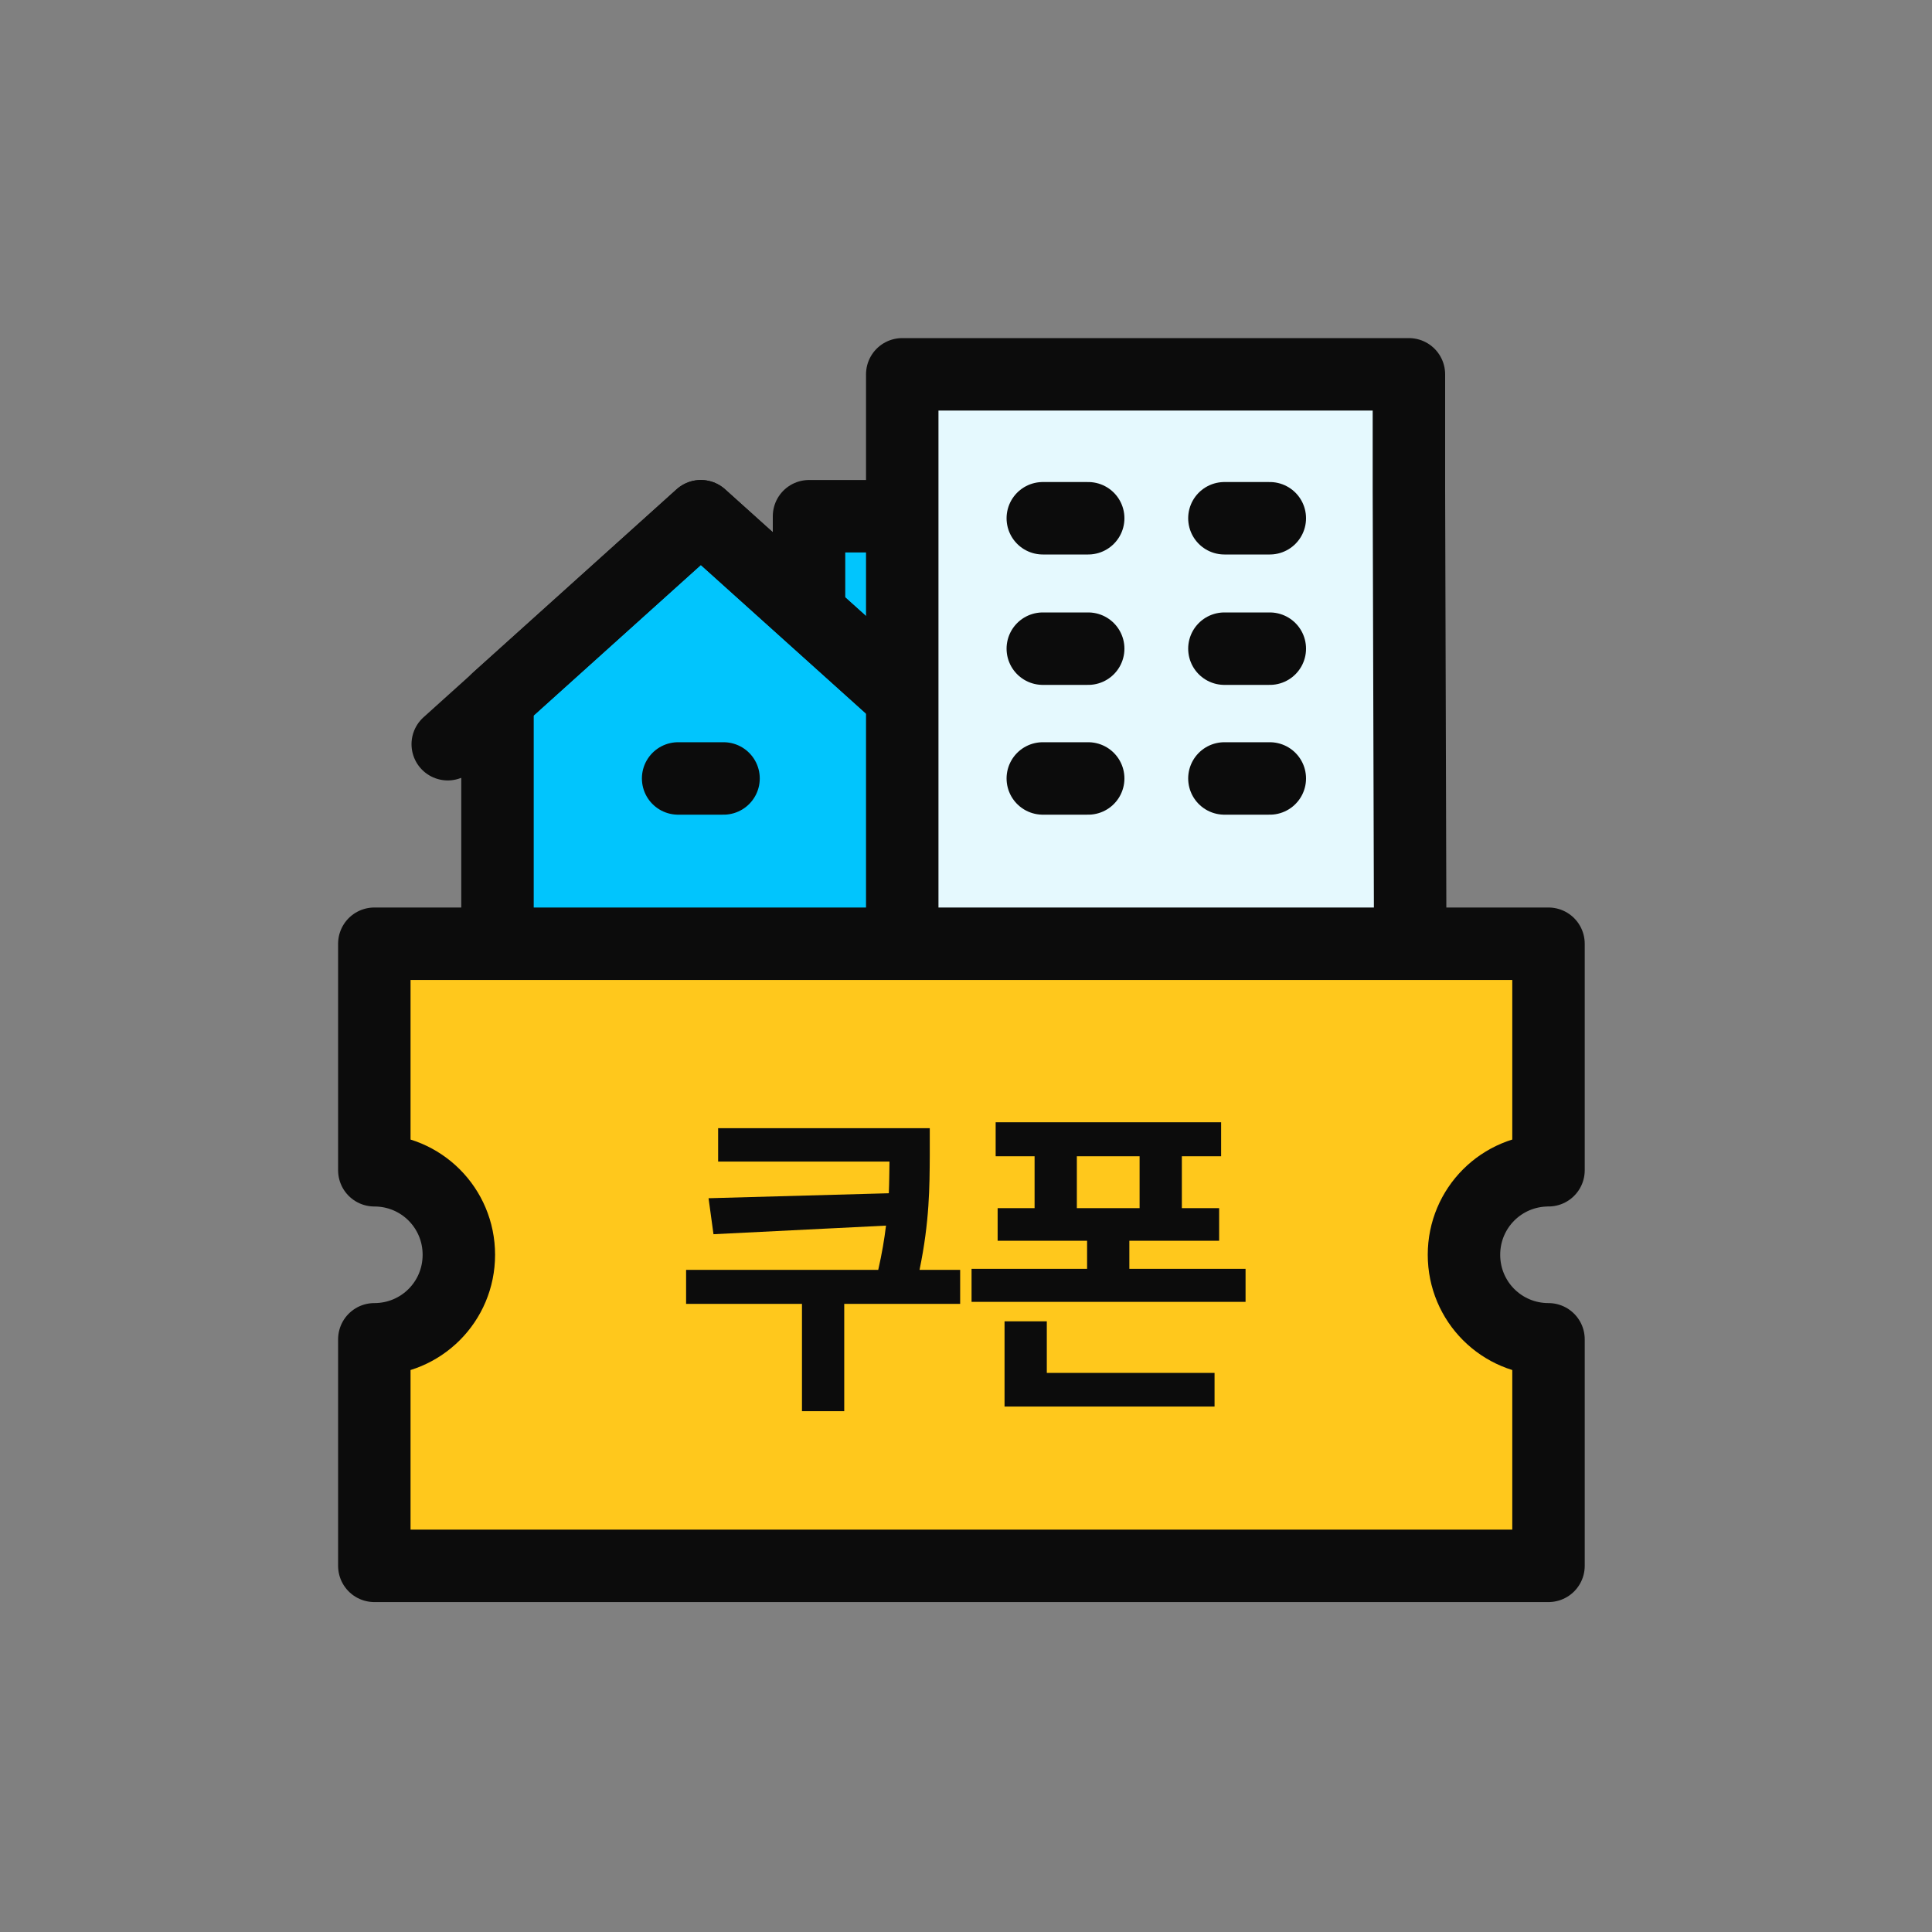 <svg width="40" height="40" viewBox="0 0 40 40" fill="none" xmlns="http://www.w3.org/2000/svg">
<rect x="0" y="0" width="40" height="40" fill="#808080" stroke="none"/>
<path d="M18.72 10.688H16.75V15.268H18.72V10.688Z" fill="#01C5FD" stroke="#0C0C0C" stroke-width="1.5" stroke-linecap="round" stroke-linejoin="round"/>
<path d="M18.72 14.477V21.188H10.3V14.477L14.51 10.688L18.72 14.477Z" fill="#01C5FD" stroke="#0C0C0C" stroke-width="1.5" stroke-linecap="round" stroke-linejoin="round"/>
<path d="M9.27 15.408L14.51 10.688L19.76 15.408" stroke="#0C0C0C" stroke-width="1.5" stroke-linecap="round" stroke-linejoin="round"/>
<path d="M14.04 16.117H14.98" stroke="#0C0C0C" stroke-width="1.5" stroke-linecap="round" stroke-linejoin="round"/>
<path d="M29.17 10.15V7.75H18.68V21.75H29.2V20.53L29.17 10.15Z" fill="#E5F9FE" stroke="#0C0C0C" stroke-width="1.5" stroke-linecap="round" stroke-linejoin="round"/>
<path d="M21.59 10.73H22.53" stroke="#0C0C0C" stroke-width="1.5" stroke-linecap="round" stroke-linejoin="round"/>
<path d="M25.35 10.73H26.29" stroke="#0C0C0C" stroke-width="1.5" stroke-linecap="round" stroke-linejoin="round"/>
<path d="M21.59 13.43H22.53" stroke="#0C0C0C" stroke-width="1.5" stroke-linecap="round" stroke-linejoin="round"/>
<path d="M25.35 13.43H26.29" stroke="#0C0C0C" stroke-width="1.5" stroke-linecap="round" stroke-linejoin="round"/>
<path d="M21.59 16.117H22.53" stroke="#0C0C0C" stroke-width="1.5" stroke-linecap="round" stroke-linejoin="round"/>
<path d="M25.35 16.117H26.29" stroke="#0C0C0C" stroke-width="1.5" stroke-linecap="round" stroke-linejoin="round"/>
<path d="M30.31 25.979C30.31 25.009 31.09 24.229 32.06 24.229V19.539H7.75V24.229C8.72 24.229 9.5 25.009 9.5 25.979C9.5 26.949 8.72 27.729 7.75 27.729V32.419H32.06V27.729C31.09 27.729 30.31 26.949 30.31 25.979Z" fill="#FFC81C" stroke="#0C0C0C" stroke-width="1.5" stroke-linecap="round" stroke-linejoin="round"/>
<path d="M19.25 23.358V23.919C19.246 24.565 19.246 25.286 19.038 26.291H19.879V26.995H17.479V29.217H16.604V26.995H14.205V26.291H18.183C18.259 25.959 18.31 25.655 18.344 25.375L14.772 25.553L14.67 24.808L18.402 24.705C18.412 24.473 18.412 24.257 18.416 24.049H14.868V23.358H19.25ZM25.282 23.235V23.939H24.469V25.013H25.241V25.689H23.382V26.27H25.788V26.954H20.115V26.27H22.507V25.689H20.655V25.013H21.42V23.939H20.614V23.235H25.282ZM20.798 29.121V27.357H21.673V28.424H25.146V29.121H20.798ZM22.295 25.013H23.594V23.939H22.295V25.013Z" fill="#0C0C0C"/>
</svg>
